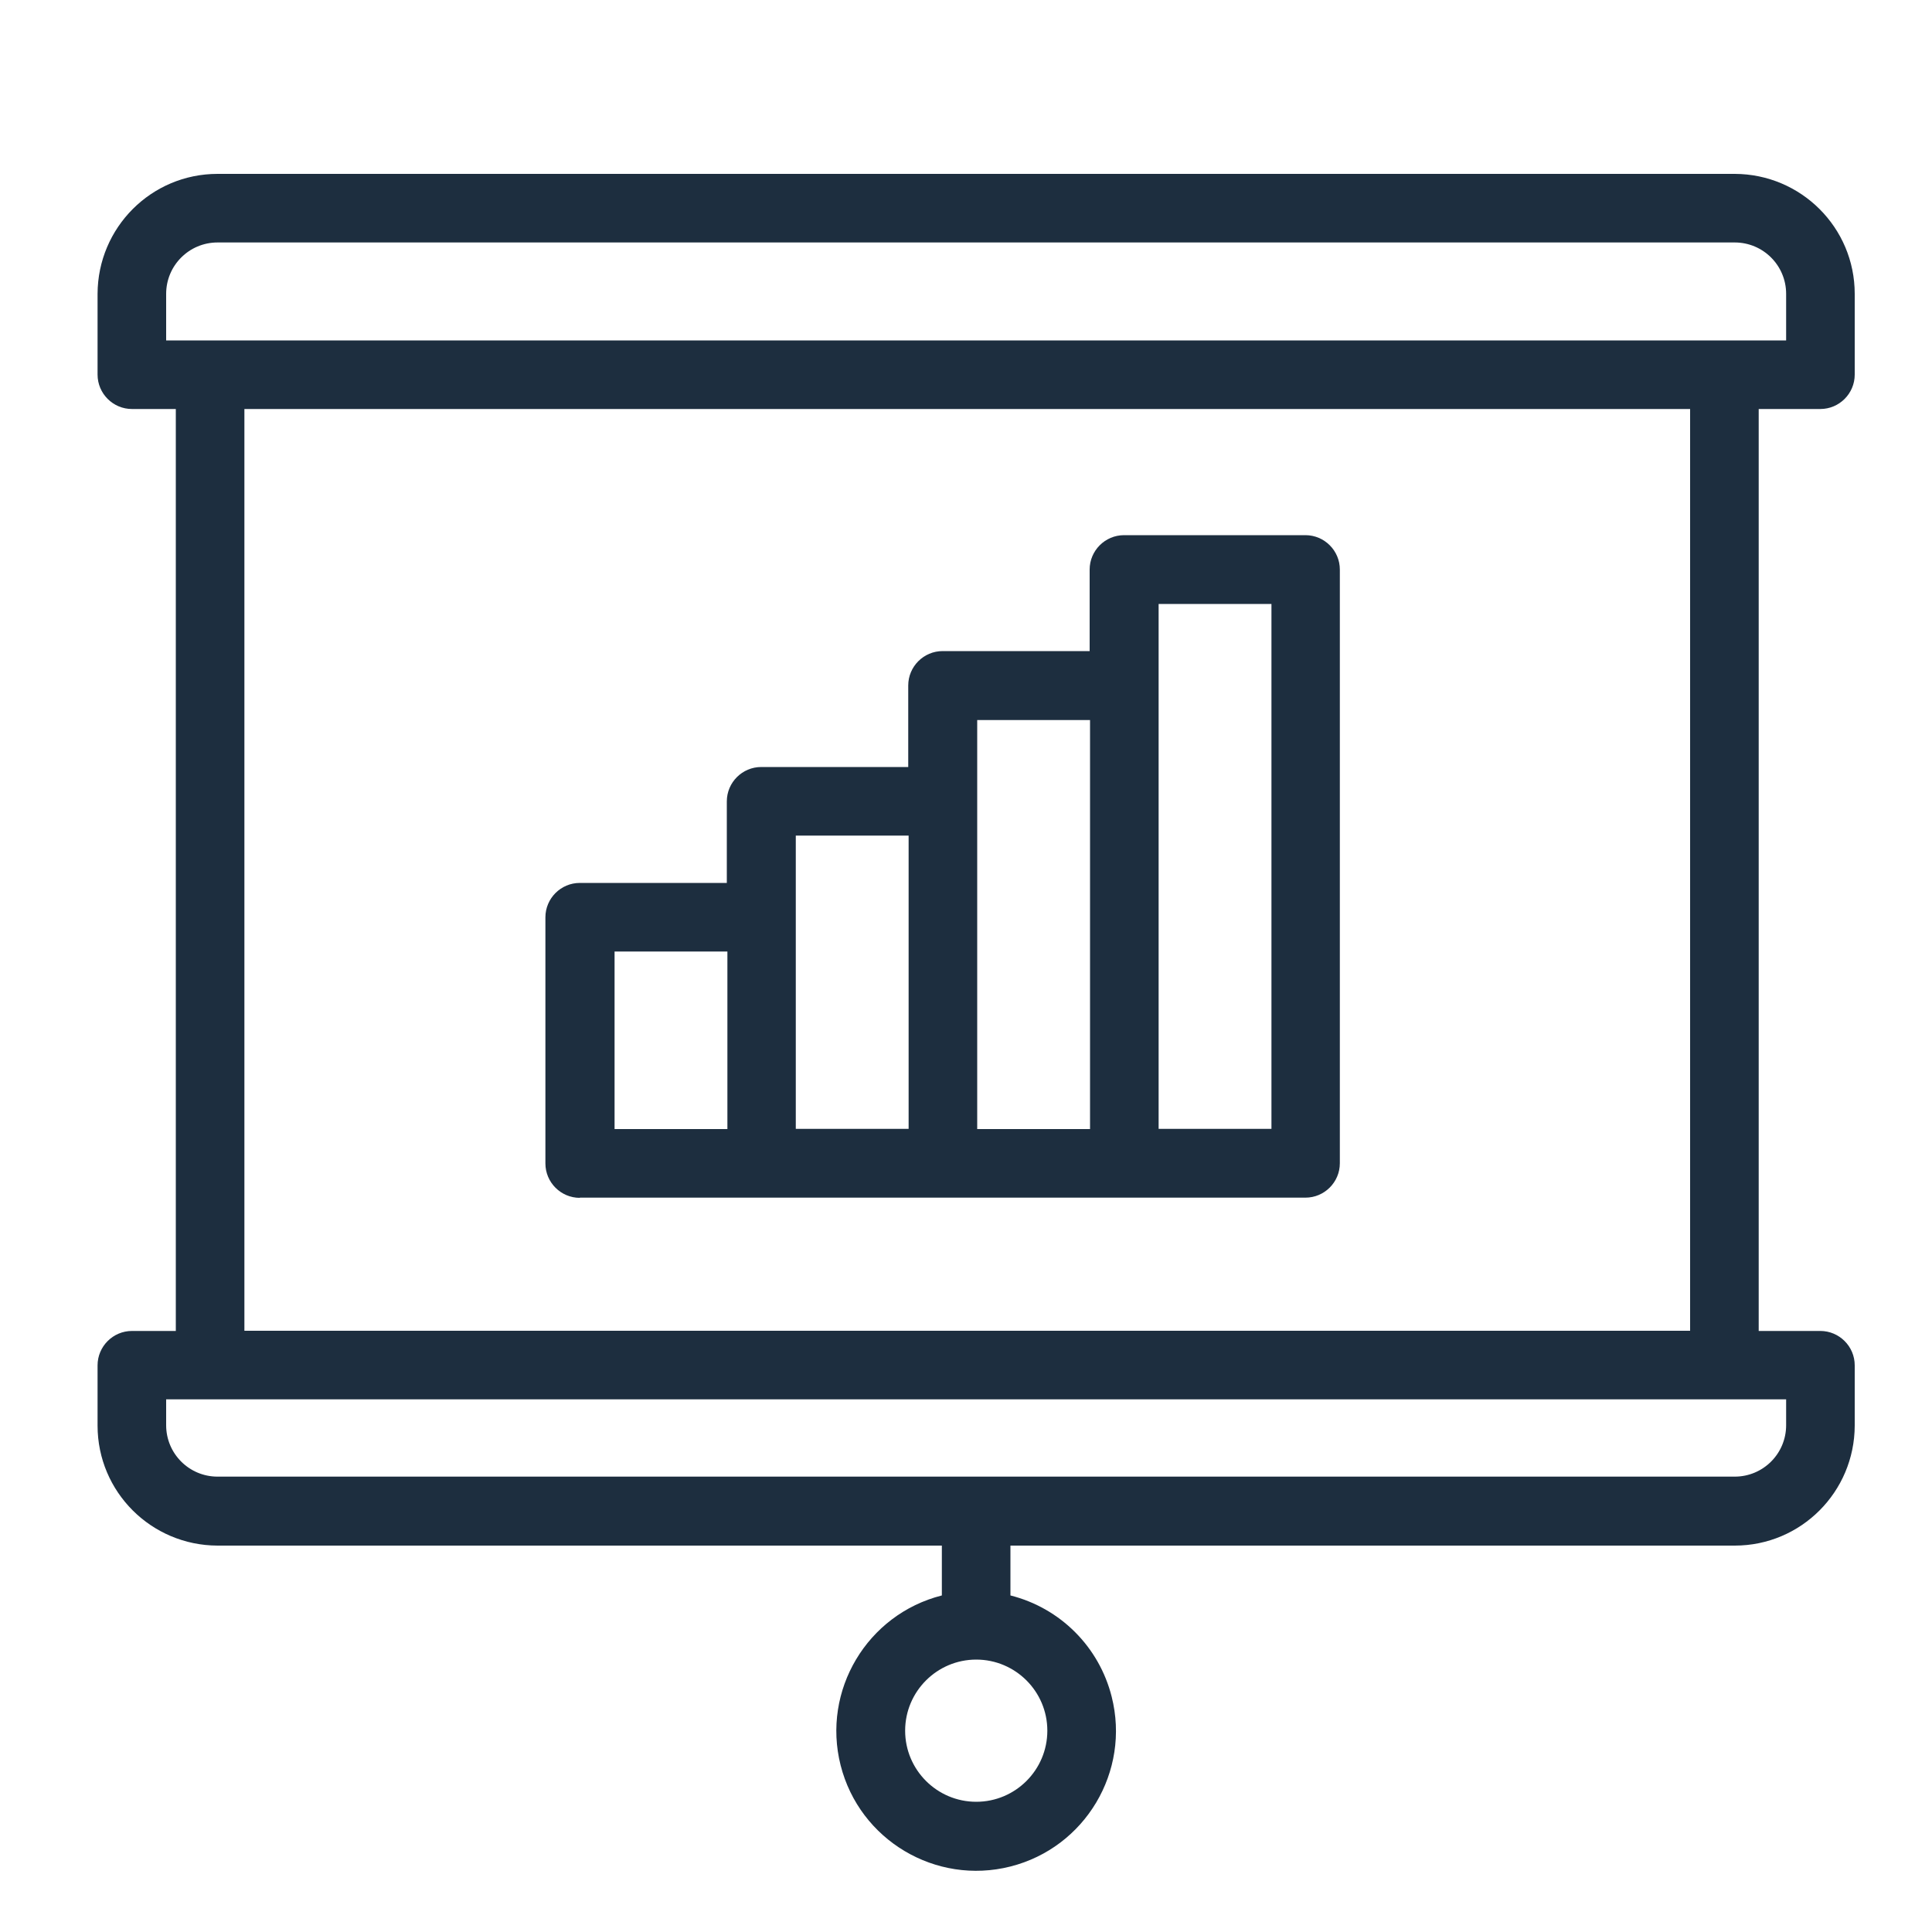 <?xml version="1.0" encoding="UTF-8"?>
<svg id="Layer_2" data-name="Layer 2" xmlns="http://www.w3.org/2000/svg" viewBox="0 0 100 100">
  <defs>
    <style>
      .cls-1 {
        fill: #1d2e3f;
      }

      .cls-2 {
        fill: none;
      }
    </style>
  </defs>
  <g id="Layer_1-2" data-name="Layer 1">
    <g>
      <g id="Group_15572" data-name="Group 15572">
        <path id="Path_19130" data-name="Path 19130" class="cls-1" d="M94.22,21.17c.98,0,1.78-.8,1.78-1.78h0v-4.18c0-3.43-2.78-6.2-6.21-6.21H11.26c-3.43,0-6.2,2.78-6.21,6.21v4.18c0,.98.8,1.78,1.78,1.78h2.27v47.72h-2.27c-.98,0-1.78.8-1.78,1.78h0v3.12c0,3.43,2.78,6.2,6.21,6.21h37.49v2.58c-3.87.98-6.22,4.92-5.24,8.79.98,3.87,4.92,6.22,8.79,5.24,3.87-.98,6.22-4.92,5.24-8.79-.65-2.58-2.66-4.59-5.24-5.24v-2.58h37.49c3.43,0,6.2-2.78,6.21-6.21v-3.12c0-.98-.8-1.78-1.78-1.78h-3.19V21.17h3.19ZM54.21,89.58c0,2.03-1.65,3.68-3.68,3.68s-3.68-1.65-3.68-3.68,1.65-3.68,3.68-3.68h0c2.03,0,3.68,1.65,3.68,3.68M8.6,15.21c0-1.47,1.19-2.66,2.66-2.66h78.53c1.47,0,2.66,1.19,2.66,2.66v2.41H8.6v-2.41ZM92.45,73.77c0,1.47-1.19,2.66-2.66,2.66H11.26c-1.47,0-2.66-1.19-2.66-2.66h0v-1.34h83.85v1.34ZM87.48,68.88H12.65V21.17h74.83v47.72Z"/>
        <path id="Path_19131" data-name="Path 19131" class="cls-1" d="M30.01,61.99h37.56c.98,0,1.78-.8,1.78-1.78v-30.73c0-.98-.8-1.78-1.78-1.78h-9.39c-.98,0-1.78.8-1.78,1.78v4.22h-7.61c-.98,0-1.78.8-1.78,1.78v4.22h-7.61c-.98,0-1.78.8-1.78,1.78v4.22h-7.61c-.98,0-1.78.8-1.78,1.78v12.74c0,.98.8,1.78,1.78,1.78M59.97,31.26h5.84v27.17h-5.84v-27.17ZM56.42,37.26v21.18h-5.84v-16.96h0v-4.21h5.84ZM47.03,43.25v15.18h-5.84v-15.18h5.84ZM31.81,49.25h5.84v9.19h-5.84v-9.19Z"/>
      </g>
      <rect class="cls-2" width="100" height="100"/>
    </g>
  </g>
</svg>